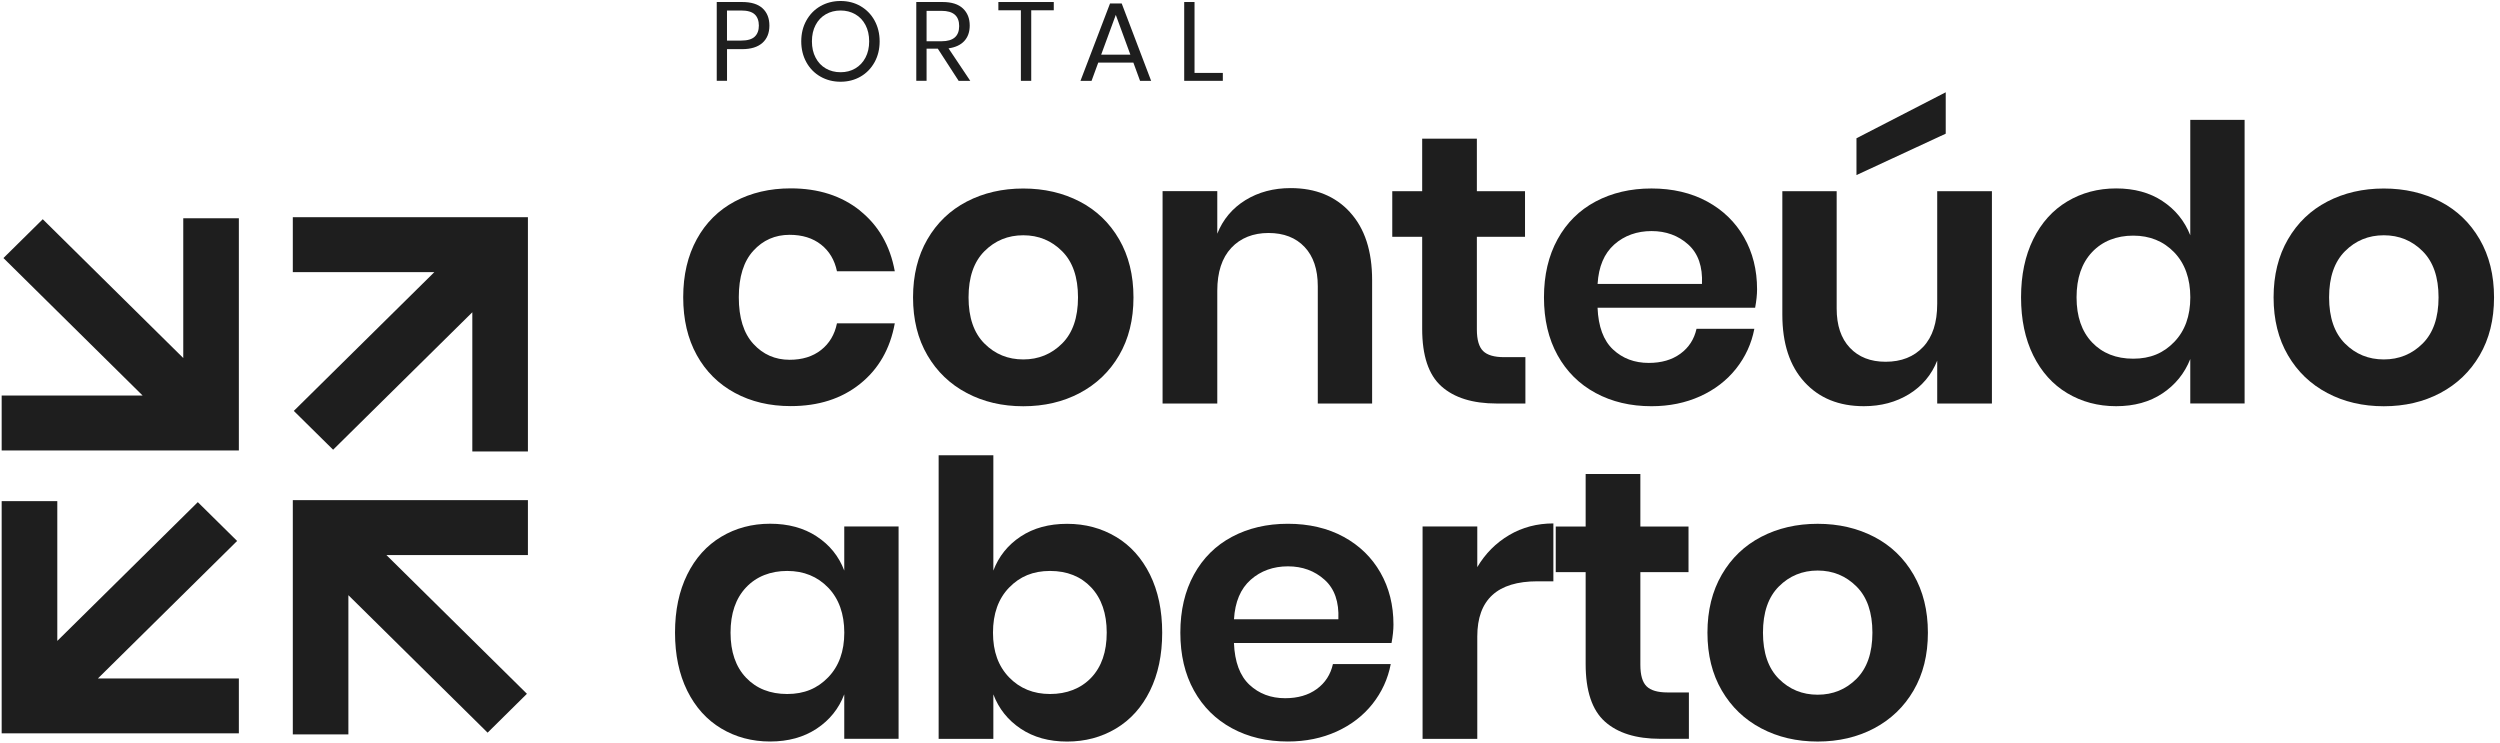 <svg width="138" height="41" viewBox="0 0 138 41" fill="none" xmlns="http://www.w3.org/2000/svg">
<path d="M41.66 2.024C41.812 1.88 41.889 1.677 41.889 1.413C41.889 1.149 41.812 0.934 41.66 0.794C41.507 0.651 41.259 0.58 40.912 0.58H40.13V2.24H40.912C41.257 2.24 41.507 2.169 41.66 2.024ZM40.132 2.708V4.462H39.564V0.111H40.965C41.469 0.111 41.846 0.229 42.096 0.461C42.346 0.693 42.471 1.011 42.471 1.415C42.471 1.819 42.342 2.141 42.084 2.369C41.825 2.598 41.452 2.713 40.965 2.713H40.134L40.132 2.708Z" fill="#1E1E1E"/>
<path d="M45.585 0.787C45.346 0.925 45.157 1.122 45.022 1.379C44.886 1.637 44.818 1.938 44.818 2.284C44.818 2.629 44.886 2.926 45.022 3.183C45.157 3.443 45.346 3.642 45.585 3.78C45.825 3.918 46.096 3.987 46.401 3.987C46.706 3.987 46.971 3.918 47.211 3.778C47.45 3.638 47.639 3.439 47.774 3.181C47.91 2.924 47.978 2.625 47.978 2.284C47.978 1.942 47.91 1.637 47.774 1.379C47.639 1.122 47.452 0.925 47.211 0.787C46.971 0.649 46.702 0.58 46.401 0.58C46.1 0.58 45.825 0.649 45.585 0.787ZM47.503 0.339C47.83 0.53 48.088 0.793 48.275 1.132C48.461 1.472 48.556 1.857 48.556 2.284C48.556 2.71 48.463 3.096 48.275 3.435C48.086 3.774 47.83 4.039 47.503 4.228C47.177 4.416 46.808 4.512 46.399 4.512C45.99 4.512 45.621 4.418 45.288 4.228C44.958 4.039 44.697 3.774 44.511 3.435C44.324 3.096 44.229 2.71 44.229 2.284C44.229 1.857 44.322 1.472 44.511 1.132C44.699 0.793 44.958 0.528 45.288 0.339C45.619 0.151 45.99 0.055 46.399 0.055C46.808 0.055 47.175 0.149 47.503 0.339Z" fill="#1E1E1E"/>
<path d="M51.147 2.277H51.978C52.624 2.277 52.946 1.997 52.946 1.438C52.946 0.879 52.622 0.599 51.978 0.599H51.147V2.277ZM52.916 4.462L51.766 2.685H51.147V4.462H50.579V0.111H52.029C52.529 0.111 52.904 0.231 53.154 0.467C53.404 0.704 53.529 1.018 53.529 1.409C53.529 1.763 53.429 2.047 53.228 2.265C53.029 2.48 52.739 2.616 52.359 2.669L53.559 4.464H52.914L52.916 4.462Z" fill="#1E1E1E"/>
<path d="M58.168 0.111V0.568H56.924V4.462H56.353V0.568H55.11V0.111H58.168Z" fill="#1E1E1E"/>
<path d="M62.397 3.019L61.592 0.821L60.784 3.019H62.397ZM62.56 3.456H60.623L60.254 4.463H59.642L61.274 0.191H61.918L63.543 4.463H62.931L62.562 3.456H62.56Z" fill="#1E1E1E"/>
<path d="M65.938 4.025H67.5V4.462H65.368V0.111H65.938V4.025Z" fill="#1E1E1E"/>
<path d="M47.474 11.631C48.495 12.449 49.136 13.563 49.392 14.973H46.2C46.071 14.354 45.779 13.862 45.323 13.502C44.865 13.142 44.287 12.962 43.587 12.962C42.786 12.962 42.119 13.255 41.585 13.841C41.049 14.427 40.782 15.283 40.782 16.411C40.782 17.539 41.049 18.397 41.585 18.981C42.121 19.567 42.788 19.86 43.587 19.86C44.287 19.86 44.865 19.68 45.323 19.32C45.781 18.96 46.073 18.47 46.2 17.849H49.392C49.136 19.259 48.495 20.375 47.474 21.191C46.453 22.009 45.179 22.417 43.649 22.417C42.492 22.417 41.464 22.175 40.563 21.687C39.663 21.199 38.963 20.507 38.463 19.603C37.963 18.701 37.713 17.635 37.713 16.409C37.713 15.183 37.963 14.113 38.463 13.203C38.963 12.292 39.663 11.598 40.563 11.118C41.464 10.639 42.492 10.398 43.649 10.398C45.177 10.398 46.453 10.809 47.474 11.625" fill="#1E1E1E"/>
<path d="M54.342 13.866C53.757 14.452 53.464 15.301 53.464 16.415C53.464 17.528 53.757 18.38 54.342 18.964C54.926 19.55 55.641 19.841 56.484 19.841C57.328 19.841 58.04 19.548 58.627 18.964C59.214 18.38 59.506 17.528 59.506 16.415C59.506 15.301 59.214 14.45 58.627 13.866C58.042 13.28 57.328 12.987 56.484 12.987C55.641 12.987 54.926 13.28 54.342 13.866ZM59.602 11.126C60.523 11.605 61.248 12.3 61.776 13.211C62.303 14.121 62.568 15.188 62.568 16.417C62.568 17.645 62.303 18.708 61.776 19.61C61.248 20.515 60.521 21.207 59.602 21.695C58.68 22.183 57.641 22.425 56.484 22.425C55.327 22.425 54.289 22.183 53.367 21.695C52.445 21.209 51.72 20.515 51.192 19.61C50.665 18.708 50.4 17.643 50.4 16.417C50.4 15.19 50.665 14.121 51.192 13.211C51.72 12.3 52.445 11.605 53.367 11.126C54.289 10.647 55.327 10.406 56.484 10.406C57.641 10.406 58.68 10.647 59.602 11.126Z" fill="#1E1E1E"/>
<path d="M74.52 11.718C75.334 12.607 75.741 13.855 75.741 15.462V22.274H72.742V15.801C72.742 14.87 72.499 14.148 72.013 13.633C71.528 13.118 70.862 12.861 70.021 12.861C69.18 12.861 68.478 13.135 67.965 13.685C67.451 14.236 67.194 15.025 67.194 16.054V22.274H64.174V10.552H67.194V12.9C67.508 12.111 68.027 11.494 68.747 11.048C69.468 10.605 70.301 10.383 71.244 10.383C72.615 10.383 73.709 10.826 74.522 11.716" fill="#1E1E1E"/>
<path d="M84.202 19.715V22.274H82.617C81.288 22.274 80.271 21.956 79.563 21.322C78.855 20.688 78.504 19.629 78.504 18.15V13.072H76.853V10.555H78.504V7.656H81.523V10.555H84.181V13.072H81.523V18.192C81.523 18.756 81.638 19.15 81.867 19.376C82.096 19.602 82.481 19.715 83.024 19.715H84.202Z" fill="#1E1E1E"/>
<path d="M93.189 13.495C92.64 13.002 91.964 12.755 91.165 12.755C90.366 12.755 89.664 13.002 89.109 13.495C88.552 13.989 88.244 14.716 88.187 15.674H93.949C93.992 14.716 93.74 13.989 93.189 13.495ZM96.884 16.986H88.185C88.227 18.03 88.513 18.799 89.041 19.293C89.569 19.786 90.226 20.033 91.012 20.033C91.711 20.033 92.294 19.864 92.758 19.525C93.222 19.186 93.519 18.727 93.648 18.15H96.84C96.683 18.968 96.346 19.701 95.833 20.349C95.318 20.998 94.659 21.507 93.852 21.873C93.044 22.239 92.148 22.423 91.162 22.423C90.005 22.423 88.978 22.18 88.077 21.693C87.176 21.205 86.477 20.513 85.977 19.608C85.477 18.706 85.227 17.641 85.227 16.415C85.227 15.188 85.477 14.119 85.977 13.209C86.477 12.298 87.176 11.604 88.077 11.124C88.978 10.645 90.005 10.404 91.162 10.404C92.32 10.404 93.358 10.645 94.237 11.124C95.117 11.604 95.793 12.263 96.272 13.102C96.751 13.941 96.99 14.898 96.99 15.969C96.99 16.266 96.954 16.603 96.884 16.984" fill="#1E1E1E"/>
<path d="M107.404 7.379L102.477 9.664V7.632L107.404 5.094V7.379ZM109.954 10.552V22.274H106.934V19.905C106.62 20.696 106.101 21.311 105.381 21.757C104.658 22.2 103.827 22.422 102.884 22.422C101.513 22.422 100.419 21.979 99.606 21.089C98.792 20.2 98.385 18.961 98.385 17.366V10.554H101.384V17.029C101.384 17.96 101.625 18.682 102.113 19.197C102.598 19.712 103.255 19.969 104.084 19.969C104.955 19.969 105.648 19.695 106.163 19.145C106.677 18.595 106.934 17.805 106.934 16.776V10.556H109.954V10.552Z" fill="#1E1E1E"/>
<path d="M115.482 13.917C114.91 14.524 114.626 15.357 114.626 16.414C114.626 17.471 114.912 18.299 115.482 18.9C116.052 19.498 116.811 19.8 117.754 19.8C118.697 19.8 119.422 19.494 120.015 18.879C120.609 18.266 120.905 17.443 120.905 16.414C120.905 15.384 120.609 14.541 120.015 13.927C119.422 13.314 118.669 13.007 117.754 13.007C116.838 13.007 116.054 13.31 115.482 13.917ZM119.371 11.102C120.079 11.567 120.587 12.194 120.903 12.986V6.617H123.902V22.273H120.903V19.819C120.589 20.61 120.079 21.24 119.371 21.713C118.663 22.186 117.811 22.422 116.811 22.422C115.811 22.422 114.912 22.181 114.111 21.702C113.31 21.223 112.687 20.528 112.235 19.618C111.786 18.707 111.562 17.64 111.562 16.412C111.562 15.183 111.786 14.116 112.235 13.205C112.685 12.295 113.31 11.6 114.111 11.121C114.91 10.642 115.811 10.401 116.811 10.401C117.811 10.401 118.663 10.633 119.371 11.1" fill="#1E1E1E"/>
<path d="M129.444 13.866C128.859 14.452 128.566 15.301 128.566 16.415C128.566 17.528 128.859 18.38 129.444 18.964C130.029 19.55 130.743 19.841 131.586 19.841C132.43 19.841 133.142 19.548 133.729 18.964C134.316 18.38 134.608 17.528 134.608 16.415C134.608 15.301 134.316 14.45 133.729 13.866C133.144 13.28 132.43 12.987 131.586 12.987C130.743 12.987 130.029 13.28 129.444 13.866ZM134.704 11.126C135.626 11.605 136.35 12.3 136.878 13.211C137.406 14.121 137.671 15.188 137.671 16.417C137.671 17.645 137.406 18.708 136.878 19.61C136.35 20.515 135.623 21.207 134.704 21.695C133.782 22.183 132.743 22.425 131.586 22.425C130.429 22.425 129.391 22.183 128.469 21.695C127.547 21.209 126.822 20.515 126.295 19.61C125.767 18.708 125.502 17.643 125.502 16.417C125.502 15.19 125.767 14.121 126.295 13.211C126.822 12.3 127.547 11.605 128.469 11.126C129.391 10.647 130.429 10.406 131.586 10.406C132.743 10.406 133.782 10.647 134.704 11.126Z" fill="#1E1E1E"/>
<path d="M41.182 32.426C40.61 33.033 40.326 33.866 40.326 34.923C40.326 35.98 40.612 36.81 41.182 37.409C41.752 38.008 42.511 38.309 43.454 38.309C44.397 38.309 45.122 38.001 45.715 37.388C46.308 36.775 46.605 35.953 46.605 34.923C46.605 33.893 46.308 33.05 45.715 32.437C45.122 31.823 44.369 31.516 43.454 31.516C42.538 31.516 41.754 31.819 41.182 32.426ZM45.081 29.611C45.795 30.076 46.302 30.704 46.603 31.495V29.061H49.602V40.783H46.603V38.328C46.302 39.119 45.795 39.749 45.081 40.222C44.367 40.695 43.511 40.931 42.511 40.931C41.51 40.931 40.612 40.691 39.811 40.211C39.01 39.732 38.387 39.037 37.935 38.127C37.486 37.217 37.261 36.149 37.261 34.921C37.261 33.692 37.486 32.625 37.935 31.715C38.385 30.804 39.01 30.109 39.811 29.63C40.61 29.151 41.51 28.91 42.511 28.91C43.511 28.91 44.367 29.142 45.081 29.609" fill="#1E1E1E"/>
<path d="M55.701 32.437C55.108 33.05 54.813 33.879 54.813 34.923C54.813 35.968 55.11 36.775 55.701 37.389C56.295 38.002 57.047 38.309 57.963 38.309C58.878 38.309 59.662 38.01 60.234 37.41C60.804 36.811 61.091 35.982 61.091 34.923C61.091 33.864 60.804 33.033 60.234 32.426C59.662 31.82 58.906 31.516 57.963 31.516C57.02 31.516 56.295 31.824 55.701 32.437ZM61.603 29.633C62.402 30.112 63.028 30.807 63.479 31.717C63.928 32.627 64.153 33.695 64.153 34.923C64.153 36.152 63.928 37.219 63.479 38.129C63.03 39.04 62.404 39.735 61.603 40.214C60.802 40.693 59.904 40.934 58.904 40.934C57.903 40.934 57.051 40.697 56.343 40.224C55.636 39.751 55.133 39.121 54.833 38.33V40.785H51.813V25.129H54.833V31.497C55.133 30.708 55.636 30.081 56.343 29.614C57.051 29.147 57.903 28.915 58.904 28.915C59.904 28.915 60.802 29.155 61.603 29.635" fill="#1E1E1E"/>
<path d="M73.117 32.003C72.568 31.509 71.892 31.262 71.093 31.262C70.294 31.262 69.593 31.509 69.038 32.003C68.48 32.497 68.173 33.223 68.116 34.182H73.878C73.92 33.223 73.668 32.497 73.117 32.003ZM76.813 35.494H68.114C68.156 36.538 68.442 37.306 68.97 37.8C69.498 38.294 70.154 38.541 70.941 38.541C71.64 38.541 72.223 38.372 72.687 38.033C73.151 37.694 73.448 37.235 73.577 36.658H76.769C76.612 37.476 76.275 38.208 75.762 38.857C75.247 39.506 74.588 40.014 73.781 40.381C72.973 40.747 72.077 40.931 71.091 40.931C69.934 40.931 68.906 40.688 68.006 40.201C67.105 39.713 66.406 39.02 65.906 38.116C65.405 37.214 65.155 36.149 65.155 34.923C65.155 33.696 65.405 32.627 65.906 31.716C66.406 30.806 67.105 30.111 68.006 29.632C68.906 29.153 69.934 28.912 71.091 28.912C72.248 28.912 73.287 29.153 74.166 29.632C75.046 30.111 75.722 30.77 76.201 31.61C76.68 32.449 76.919 33.405 76.919 34.477C76.919 34.774 76.883 35.111 76.813 35.492" fill="#1E1E1E"/>
<path d="M83.305 29.537C84.034 29.108 84.848 28.893 85.746 28.893V32.088H84.867C82.652 32.088 81.546 33.103 81.546 35.135V40.784H78.526V29.062H81.546V31.306C81.989 30.558 82.574 29.97 83.303 29.539" fill="#1E1E1E"/>
<path d="M93.227 38.223V40.782H91.641C90.313 40.782 89.296 40.464 88.588 39.83C87.882 39.196 87.528 38.137 87.528 36.657V31.58H85.877V29.063H87.528V26.164H90.548V29.063H93.206V31.58H90.548V36.699C90.548 37.264 90.662 37.658 90.891 37.884C91.12 38.11 91.506 38.223 92.048 38.223H93.227Z" fill="#1E1E1E"/>
<path d="M98.193 32.373C97.608 32.959 97.316 33.809 97.316 34.922C97.316 36.036 97.608 36.886 98.193 37.472C98.778 38.057 99.492 38.348 100.335 38.348C101.179 38.348 101.891 38.056 102.478 37.472C103.063 36.886 103.357 36.036 103.357 34.922C103.357 33.809 103.065 32.957 102.478 32.373C101.891 31.788 101.179 31.494 100.335 31.494C99.492 31.494 98.778 31.788 98.193 32.373ZM103.453 29.634C104.375 30.113 105.099 30.808 105.627 31.718C106.155 32.629 106.42 33.696 106.42 34.925C106.42 36.153 106.155 37.216 105.627 38.118C105.099 39.022 104.373 39.715 103.453 40.203C102.531 40.69 101.493 40.933 100.335 40.933C99.178 40.933 98.14 40.69 97.218 40.203C96.296 39.717 95.571 39.022 95.044 38.118C94.516 37.216 94.251 36.151 94.251 34.925C94.251 33.698 94.516 32.629 95.044 31.718C95.571 30.808 96.296 30.115 97.218 29.634C98.14 29.155 99.178 28.914 100.335 28.914C101.493 28.914 102.531 29.155 103.453 29.634Z" fill="#1E1E1E"/>
<path d="M29.141 27.607V30.638H21.329L29.086 38.297L26.916 40.443L19.231 32.854V40.537H16.163V27.607H29.141Z" fill="#1E1E1E"/>
<path d="M16.163 11.99V15.023H23.974L16.218 22.682L18.388 24.825L26.072 17.237V24.92H29.141V11.99H16.163Z" fill="#1E1E1E"/>
<path d="M0.092 27.664H3.163V35.378L10.919 27.718L13.089 29.861L5.405 37.45H13.185V40.48H0.092V27.664Z" fill="#1E1E1E"/>
<path d="M13.185 12.047H10.116V19.763L2.36 12.101L0.19 14.244L7.872 21.833H0.092V24.865H13.185V12.047Z" fill="#1E1E1E"/>
</svg>
